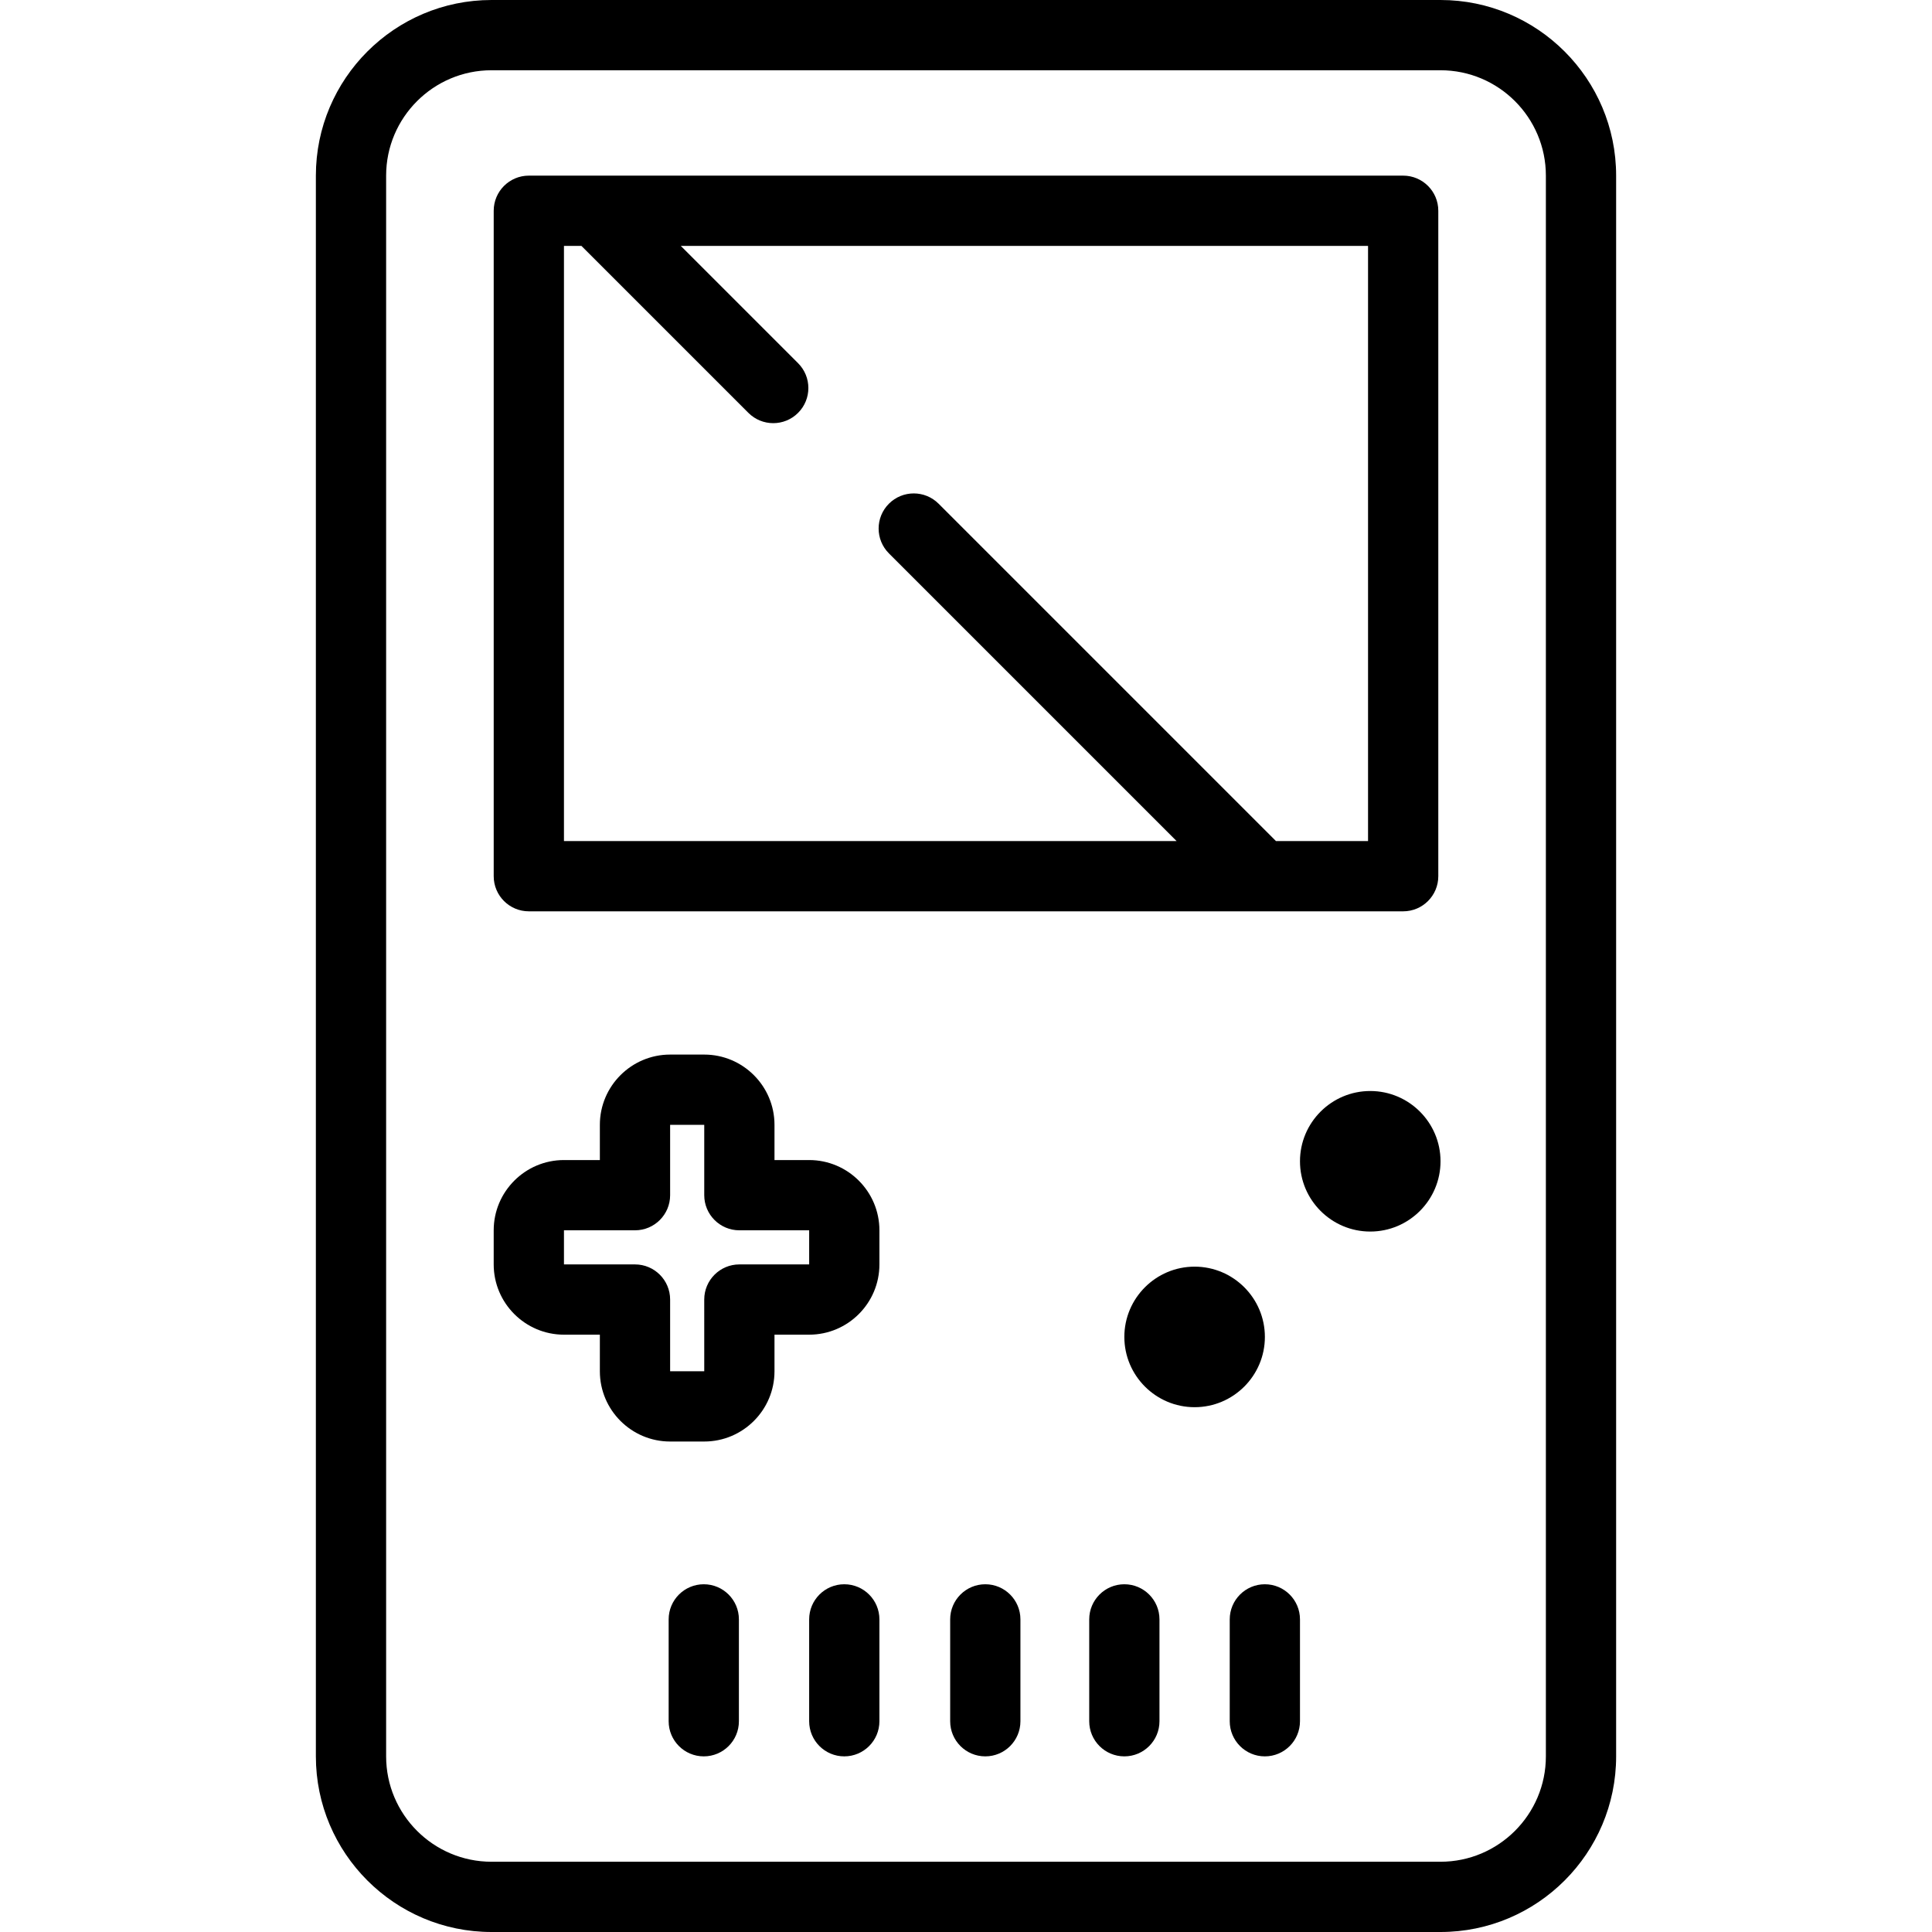 <svg xml:space="preserve" viewBox="0 0 440 440" xmlns:xlink="http://www.w3.org/1999/xlink" xmlns="http://www.w3.org/2000/svg" id="Capa_1" version="1.1" width="800px" height="800px" fill="#000000">
<g>
	<path d="M312.065,248.47c-8.824,0-16.003,7.179-16.003,16.003c0,8.825,7.179,16.005,16.003,16.005s16.004-7.18,16.004-16.005
		C328.069,255.649,320.89,248.47,312.065,248.47z"></path>
	<path d="M288.069,304.474c0-8.824-7.18-16.003-16.004-16.003s-16.003,7.179-16.003,16.003c0,8.825,7.179,16.005,16.003,16.005
		S288.069,313.299,288.069,304.474z"></path>
	<path d="M184.281,264.194h-7.896v-8.021c0-8.822-7.178-16-16-16h-7.77c-8.822,0-16,7.178-16,16v8.021h-8.178
		c-8.822,0-16,7.178-16,16v7.769c0,8.822,7.178,16,16,16h8.178v8.334c0,8.822,7.178,16,16,16h7.77c8.822,0,16-7.178,16-16v-8.334
		h7.896c8.822,0,16-7.178,16-16v-7.769C200.281,271.372,193.104,264.194,184.281,264.194z M184.281,287.963h-15.896
		c-4.418,0-8,3.582-8,8l0.002,16.334h-7.771v-16.334c0-4.418-3.582-8-8-8h-16.178v-7.769h16.178c4.418,0,8-3.582,8-8v-16.021h7.77
		v16.021c0,4.418,3.582,8,8,8h15.896V287.963z"></path>
	<path d="M224.396,360.805c-4.418,0-8,3.582-8,8V392c0,4.418,3.582,8,8,8s8-3.582,8-8v-23.195
		C232.396,364.386,228.813,360.805,224.396,360.805z"></path>
	<path d="M192.281,360.805c-4.418,0-8,3.582-8,8V392c0,4.418,3.582,8,8,8s8-3.582,8-8v-23.195
		C200.281,364.386,196.699,360.805,192.281,360.805z"></path>
	<path d="M256.063,360.805c-4.418,0-8,3.582-8,8V392c0,4.418,3.582,8,8,8s8-3.582,8-8v-23.195
		C264.063,364.386,260.48,360.805,256.063,360.805z"></path>
	<path d="M160.281,360.805c-4.418,0-8,3.582-8,8V392c0,4.418,3.582,8,8,8s8-3.582,8-8v-23.195
		C168.281,364.386,164.699,360.805,160.281,360.805z"></path>
	<path d="M288.063,360.805c-4.418,0-8,3.582-8,8V392c0,4.418,3.582,8,8,8s8-3.582,8-8v-23.195
		C296.063,364.386,292.48,360.805,288.063,360.805z"></path>
	<path d="M328.063,0H111.938c-22.056,0-40,17.944-40,40v360c0,22.056,17.944,40,40,40h216.125c22.056,0,40-17.944,40-40V40
		C368.063,17.944,350.118,0,328.063,0z M352.063,400c0,13.234-10.767,24-24,24H111.938c-13.233,0-24-10.766-24-24V40
		c0-13.234,10.767-24,24-24h216.125c13.233,0,24,10.766,24,24V400z"></path>
	<path d="M120.438,207.548h199.125c4.418,0,8-3.582,8-8V48c0-4.418-3.582-8-8-8H120.438c-4.418,0-8,3.582-8,8v151.548
		C112.438,203.966,116.02,207.548,120.438,207.548z M128.438,56h3.978l38.028,38.028c1.563,1.562,3.609,2.343,5.657,2.343
		s4.095-0.781,5.657-2.343c3.124-3.124,3.124-8.189,0-11.313L155.043,56h156.52v135.548h-20.971l-76.833-76.833
		c-3.123-3.123-8.188-3.124-11.314,0c-3.124,3.124-3.124,8.189,0,11.313l65.52,65.52H128.438V56z"></path>
</g>
</svg>